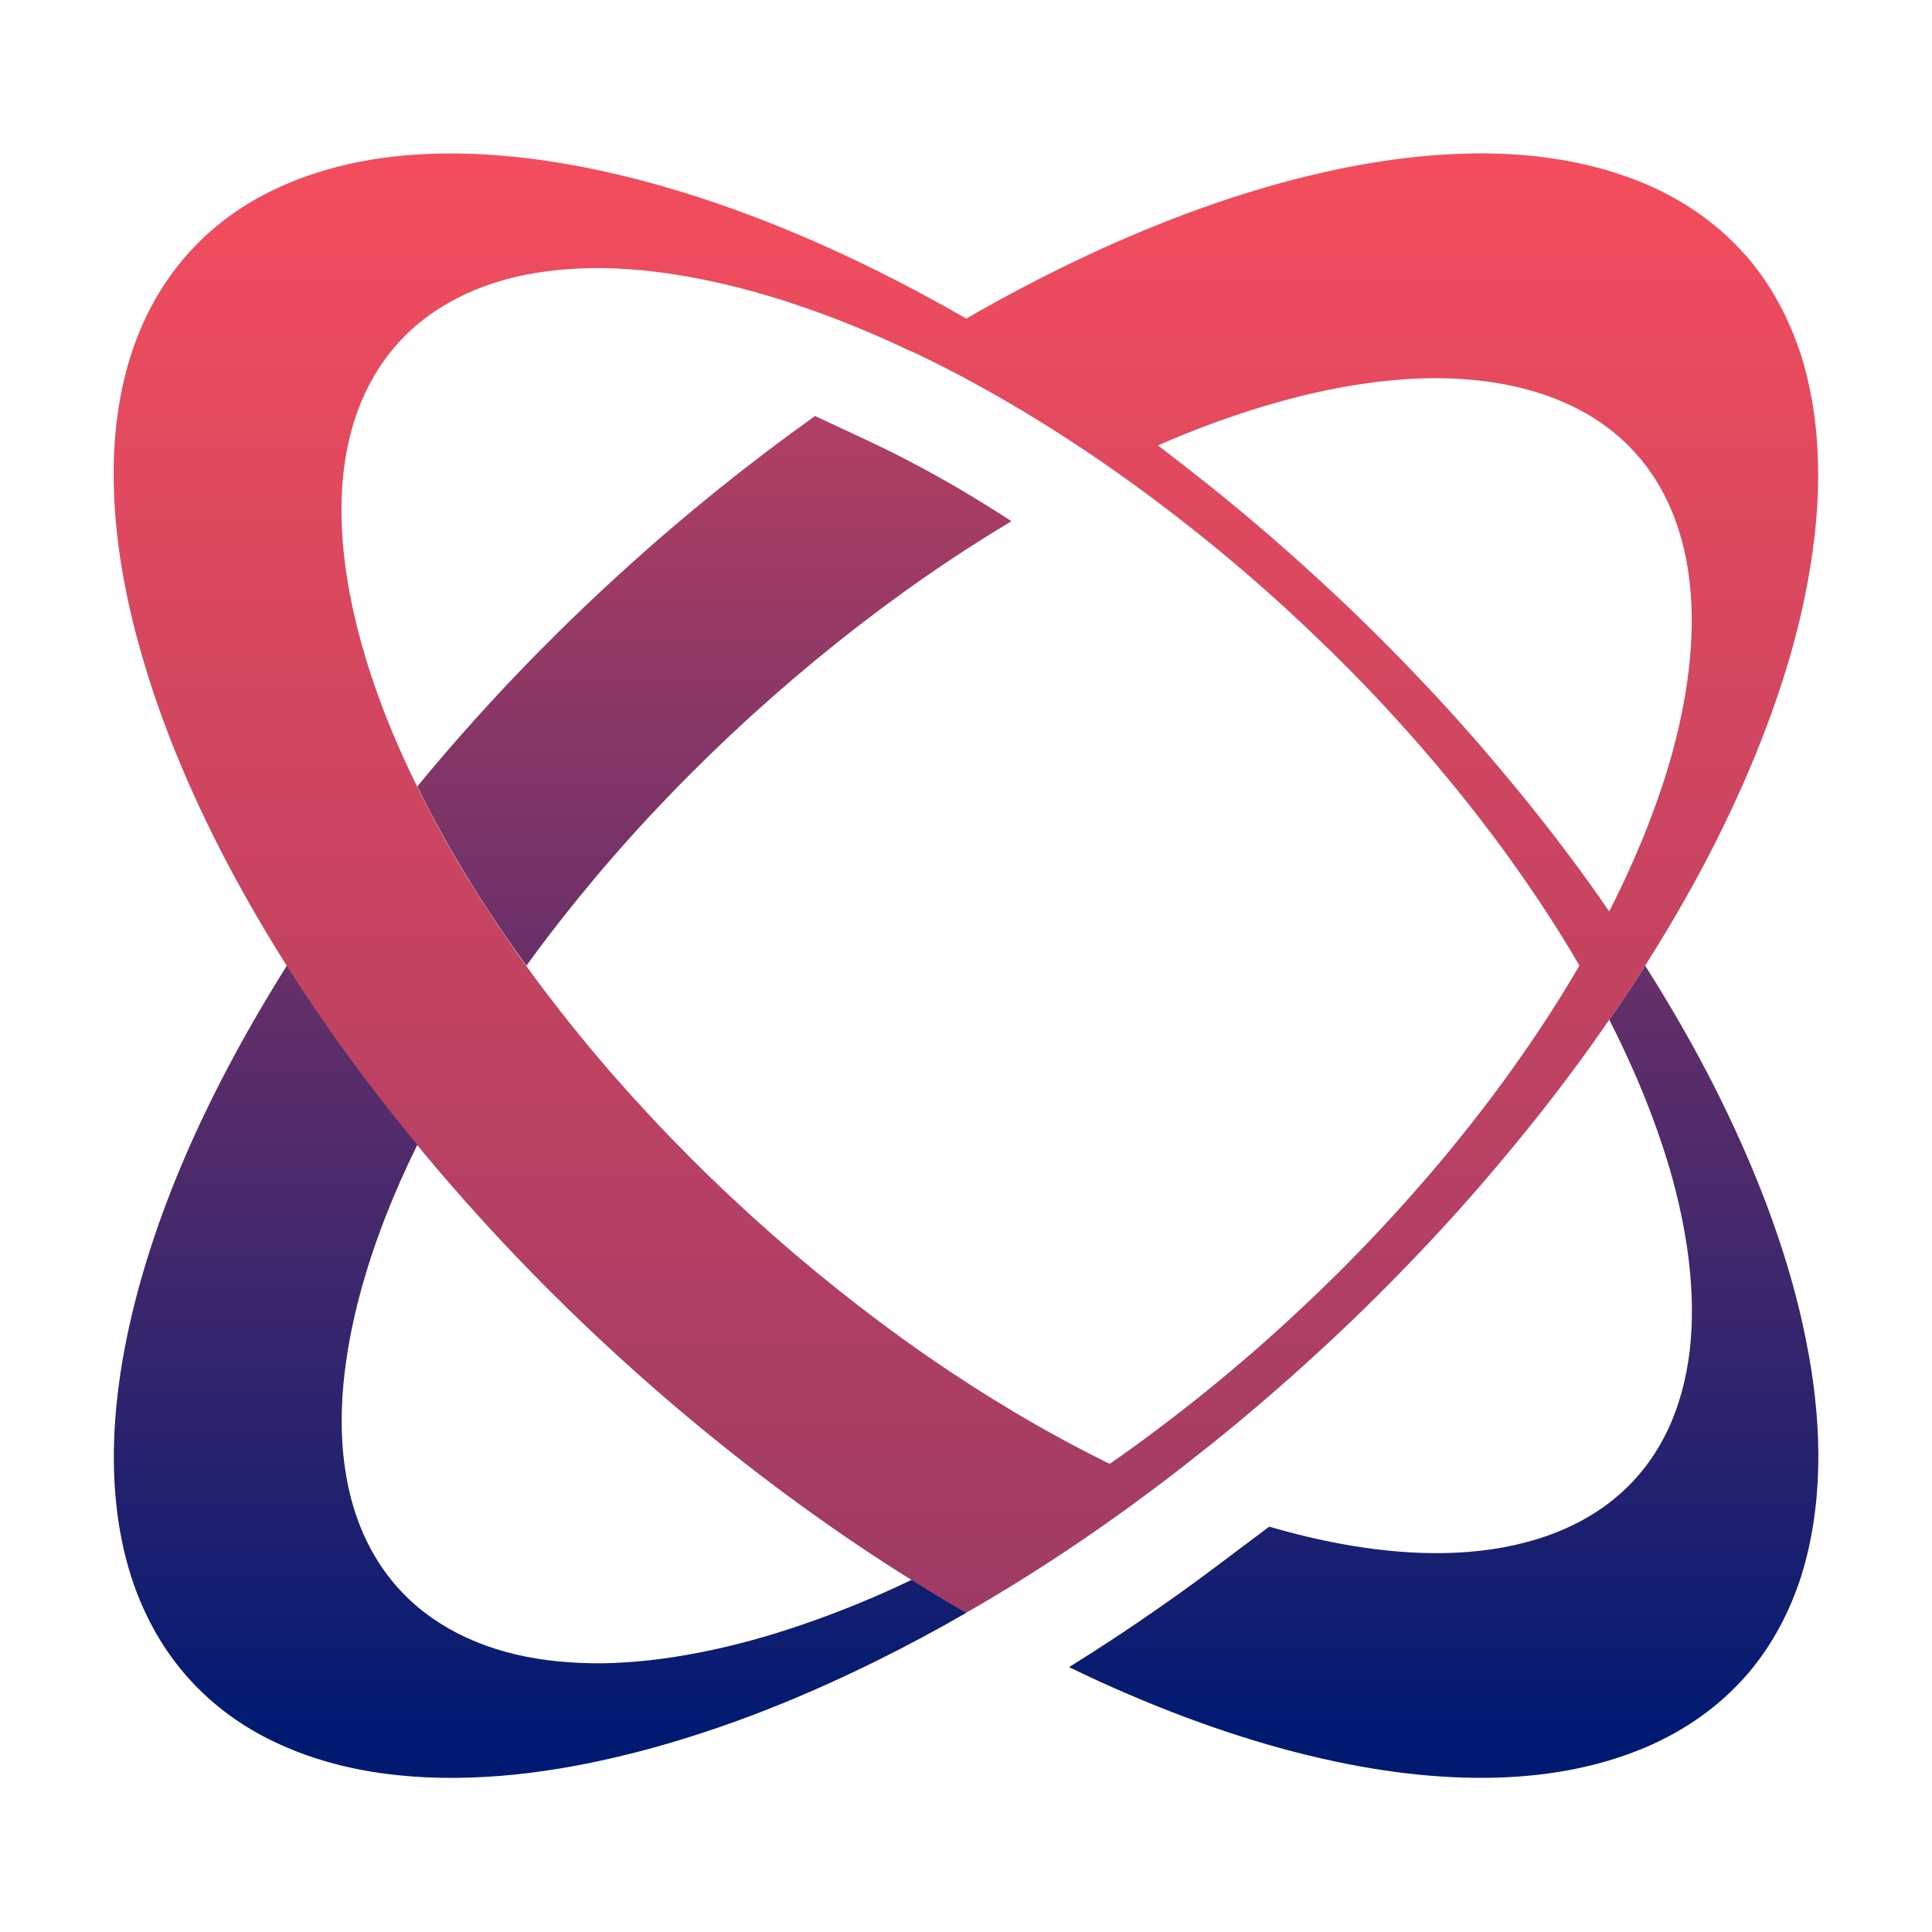 <svg width="340" height="340" viewBox="0 0 340 340" fill="none" xmlns="http://www.w3.org/2000/svg">
    <style>
        #background {
            fill: transparent;
        }
        @media (prefers-color-scheme: dark) {
            #background {
                fill: #ffffff;
            }
        }
    </style>

    <rect id="background" width="340" height="340" rx="20" fill="none"/>
    <path d="M318.227 237.986C317.028 231.296 315.207 224.374 312.794 217.308C310.482 210.516 307.635 203.58 304.312 196.572C301.104 189.78 297.404 182.902 293.228 175.952C292.029 173.943 290.786 171.934 289.529 169.94C287.52 173.09 285.425 176.269 283.2 179.449C284.746 182.469 286.162 185.46 287.463 188.422C290.02 194.231 292.116 199.91 293.763 205.43C295.425 211.109 296.595 216.658 297.216 221.975C297.867 227.466 297.925 232.712 297.375 237.625C296.754 242.726 295.497 247.466 293.459 251.728C291.364 256.136 288.431 260.066 284.63 263.303C280.642 266.699 275.715 269.358 269.761 271.077C263.533 272.898 256.525 273.606 248.866 273.23C240.933 272.826 232.393 271.308 223.362 268.664L214.272 275.484C211.166 277.825 208.016 280.123 204.865 282.319C199.345 286.206 193.724 289.92 188.132 293.388C189.967 294.27 191.802 295.137 193.623 295.975C207.134 302.116 220.197 306.653 232.537 309.457C244.387 312.173 255.441 313.257 265.469 312.751C275.007 312.26 283.518 310.28 290.931 306.914C297.91 303.706 303.488 299.385 307.881 294.197C311.985 289.284 314.976 283.605 316.984 277.377C318.834 271.453 319.817 265.037 319.976 258.245C320.134 251.757 319.513 244.98 318.242 237.972L318.227 237.986Z"
          fill="url(#paint0_linear_614_3)"/>
    <path d="M316.941 62.489C314.933 56.261 311.942 50.582 307.838 45.669C303.445 40.481 297.867 36.16 290.888 32.953C283.475 29.586 274.964 27.62 265.427 27.115C255.398 26.623 244.344 27.707 232.495 30.424C220.154 33.227 207.091 37.764 193.58 43.906C185.806 47.461 177.96 51.492 170.099 56.044C170.084 56.044 170.07 56.044 170.055 56.073C164.81 53.053 159.521 50.206 154.146 47.547C146.921 43.978 139.551 40.727 132.109 37.923C124.364 35.019 116.864 32.678 109.668 30.944C102.168 29.123 94.958 27.924 88.094 27.375C80.941 26.782 74.121 26.898 67.763 27.736C61.087 28.632 54.916 30.337 49.396 32.837C43.53 35.453 38.385 39.036 34.094 43.545C29.556 48.299 25.973 54.122 23.53 61.015C21.002 68.269 19.73 76.693 20.048 86.23C20.352 96.288 22.389 107.544 26.348 119.87C30.481 132.789 36.521 146.126 44.238 159.623C46.217 163.076 48.313 166.53 50.451 169.955C57.084 180.359 64.584 190.691 72.849 200.82C73.037 201.037 73.225 201.283 73.412 201.499C84.453 214.924 96.706 227.727 109.827 239.619C123.165 251.714 137.167 262.667 151.458 272.262C154.449 274.271 157.411 276.192 160.417 278.042C163.625 280.08 166.833 281.987 170.041 283.808C171.703 282.883 173.35 281.9 175.012 280.903C181.702 276.901 188.306 272.58 194.794 268.014C197.785 265.904 200.776 263.722 203.739 261.497C207.048 258.997 210.314 256.439 213.565 253.838C219.634 248.939 225.631 243.81 231.425 238.478C237.263 233.16 242.942 227.611 248.433 221.874C253.996 216.094 259.386 210.112 264.545 203.898C269.819 197.641 274.891 191.124 279.732 184.405C280.903 182.758 282.073 181.096 283.186 179.463C283.186 179.463 283.186 179.434 283.215 179.42C285.426 176.255 287.521 173.09 289.515 169.955C289.529 169.94 289.529 169.926 289.544 169.911C290.787 167.917 292.029 165.923 293.214 163.943C297.39 156.993 301.09 150.115 304.298 143.323C307.635 136.315 310.468 129.364 312.78 122.587C315.193 115.521 317.014 108.599 318.213 101.909C319.485 94.9 320.106 88.109 319.947 81.621C319.788 74.829 318.805 68.413 316.956 62.489H316.941ZM277.955 169.926C277.955 169.926 277.926 169.94 277.926 169.955C274.877 175.229 271.38 180.662 267.551 186.124C263.519 191.905 259.227 197.482 254.777 202.887C250.369 208.219 245.76 213.378 241.006 218.377C236.295 223.319 231.382 228.102 226.382 232.697C221.353 237.307 216.195 241.714 210.92 245.948C205.805 250.009 200.589 253.939 195.3 257.61C194.808 257.393 194.346 257.147 193.855 256.901C183.552 251.772 173.119 245.544 162.772 238.376C152.311 231.093 142.065 222.915 132.283 214.028C122.5 205.141 113.295 195.633 104.899 185.691C100.55 180.518 96.417 175.258 92.588 169.955C89.105 165.172 85.869 160.331 82.863 155.476C79.323 149.768 76.172 144.06 73.398 138.41C71.288 134.147 69.41 129.899 67.777 125.694C64.107 116.258 61.824 107.516 60.769 99.582C59.757 91.967 59.902 85.147 61.072 79.121C62.185 73.355 64.251 68.384 67.098 64.15C69.843 60.119 73.297 56.81 77.401 54.223C81.331 51.723 85.796 49.903 90.738 48.732C95.492 47.62 100.709 47.114 106.258 47.186C111.633 47.273 117.341 47.923 123.367 49.122C129.161 50.264 135.274 51.94 141.661 54.151C147.831 56.29 154.016 58.818 160.085 61.723C160.186 61.781 160.301 61.81 160.403 61.867C160.403 61.867 160.403 61.867 160.432 61.839C166.298 64.584 172.049 67.676 177.786 71.014C183.494 74.367 189.144 77.979 194.707 81.838C194.924 81.996 195.112 82.127 195.314 82.271C200.603 85.941 205.82 89.872 210.935 93.947C216.209 98.166 221.368 102.574 226.397 107.183C231.396 111.778 236.309 116.561 241.035 121.503C245.789 126.503 250.384 131.662 254.791 136.994C259.242 142.398 263.534 147.976 267.565 153.756C271.394 159.218 274.891 164.637 277.94 169.911H277.955V169.926ZM297.188 117.92C296.567 123.223 295.396 128.786 293.734 134.465C292.087 139.985 289.992 145.664 287.434 151.473C286.134 154.421 284.732 157.398 283.186 160.403C282.088 158.77 280.917 157.123 279.747 155.476C274.906 148.756 269.834 142.239 264.56 135.982C259.401 129.769 254.011 123.786 248.448 118.006C242.956 112.27 237.278 106.721 231.44 101.403C225.645 96.071 219.648 90.941 213.579 86.043C210.328 83.442 207.077 80.898 203.782 78.384C210.371 75.494 216.831 73.138 223.116 71.289C232.22 68.601 240.832 67.055 248.823 66.65C256.482 66.289 263.476 66.997 269.718 68.818C275.672 70.552 280.614 73.196 284.587 76.592C288.388 79.829 291.321 83.759 293.417 88.167C295.454 92.43 296.726 97.184 297.333 102.27C297.896 107.183 297.838 112.429 297.188 117.92Z"
          fill="url(#paint1_linear_614_3)"/>
    <path d="M170.084 283.822C166.876 282.001 163.64 280.051 160.432 278.013C160.345 278.071 160.215 278.1 160.128 278.172C154.045 281.077 147.875 283.605 141.704 285.729C135.317 287.955 129.205 289.617 123.396 290.758C117.37 291.958 111.662 292.608 106.301 292.709C100.752 292.767 95.536 292.275 90.782 291.163C85.84 289.992 81.375 288.172 77.444 285.672C73.341 283.085 69.887 279.776 67.141 275.73C64.295 271.496 62.228 266.54 61.116 260.76C59.945 254.748 59.786 247.928 60.812 240.298C61.867 232.365 64.15 223.637 67.82 214.187C69.453 209.996 71.332 205.733 73.442 201.47C73.254 201.254 73.066 201.008 72.892 200.791C64.584 190.662 57.084 180.33 50.48 169.926C48.356 173.35 46.246 176.804 44.281 180.272C36.565 193.754 30.51 207.092 26.377 220.025C22.433 232.336 20.395 243.607 20.077 253.665C19.774 263.202 21.031 271.626 23.56 278.88C26.002 285.758 29.571 291.596 34.108 296.35C38.4 300.859 43.559 304.442 49.411 307.058C54.931 309.558 61.101 311.263 67.777 312.144C74.135 312.983 80.956 313.098 88.109 312.52C94.958 311.971 102.183 310.757 109.683 308.936C116.879 307.202 124.379 304.862 132.124 301.957C139.566 299.154 146.935 295.902 154.16 292.333C159.536 289.674 164.839 286.842 170.084 283.808V283.822Z"
          fill="url(#paint2_linear_614_3)"/>
    <path d="M168.929 86.086C163.308 82.82 158.077 80.06 153.019 77.69L143.439 73.211C131.936 81.404 120.665 90.45 109.856 100.276C96.736 112.154 84.482 124.971 73.442 138.396C76.216 144.074 79.367 149.753 82.921 155.49C85.912 160.331 89.149 165.143 92.646 169.94C96.475 164.637 100.608 159.392 104.958 154.204C113.353 144.262 122.544 134.754 132.326 125.867C142.109 116.98 152.354 108.802 162.816 101.519C167.859 98.022 172.931 94.756 178.003 91.722C175.012 89.785 171.978 87.907 168.929 86.1V86.086Z"
          fill="url(#paint3_linear_614_3)"/>
    <defs>
        <linearGradient id="paint0_linear_614_3" x1="254.068" y1="-12.031" x2="254.068" y2="305.237"
                        gradientUnits="userSpaceOnUse">
            <stop stop-color="#F44D5D"/>
            <stop offset="1" stop-color="#001A72"/>
        </linearGradient>
        <linearGradient id="paint1_linear_614_3" x1="169.998" y1="26.999" x2="169.998" y2="749.638"
                        gradientUnits="userSpaceOnUse">
            <stop stop-color="#F44D5D"/>
            <stop offset="1" stop-color="#001A72"/>
        </linearGradient>
        <linearGradient id="paint2_linear_614_3" x1="95.059" y1="-12.031" x2="95.059" y2="305.237"
                        gradientUnits="userSpaceOnUse">
            <stop stop-color="#F44D5D"/>
            <stop offset="1" stop-color="#001A72"/>
        </linearGradient>
        <linearGradient id="paint3_linear_614_3" x1="125.723" y1="-12.031" x2="125.723" y2="305.237"
                        gradientUnits="userSpaceOnUse">
            <stop stop-color="#F44D5D"/>
            <stop offset="1" stop-color="#001A72"/>
        </linearGradient>
    </defs>
</svg>
